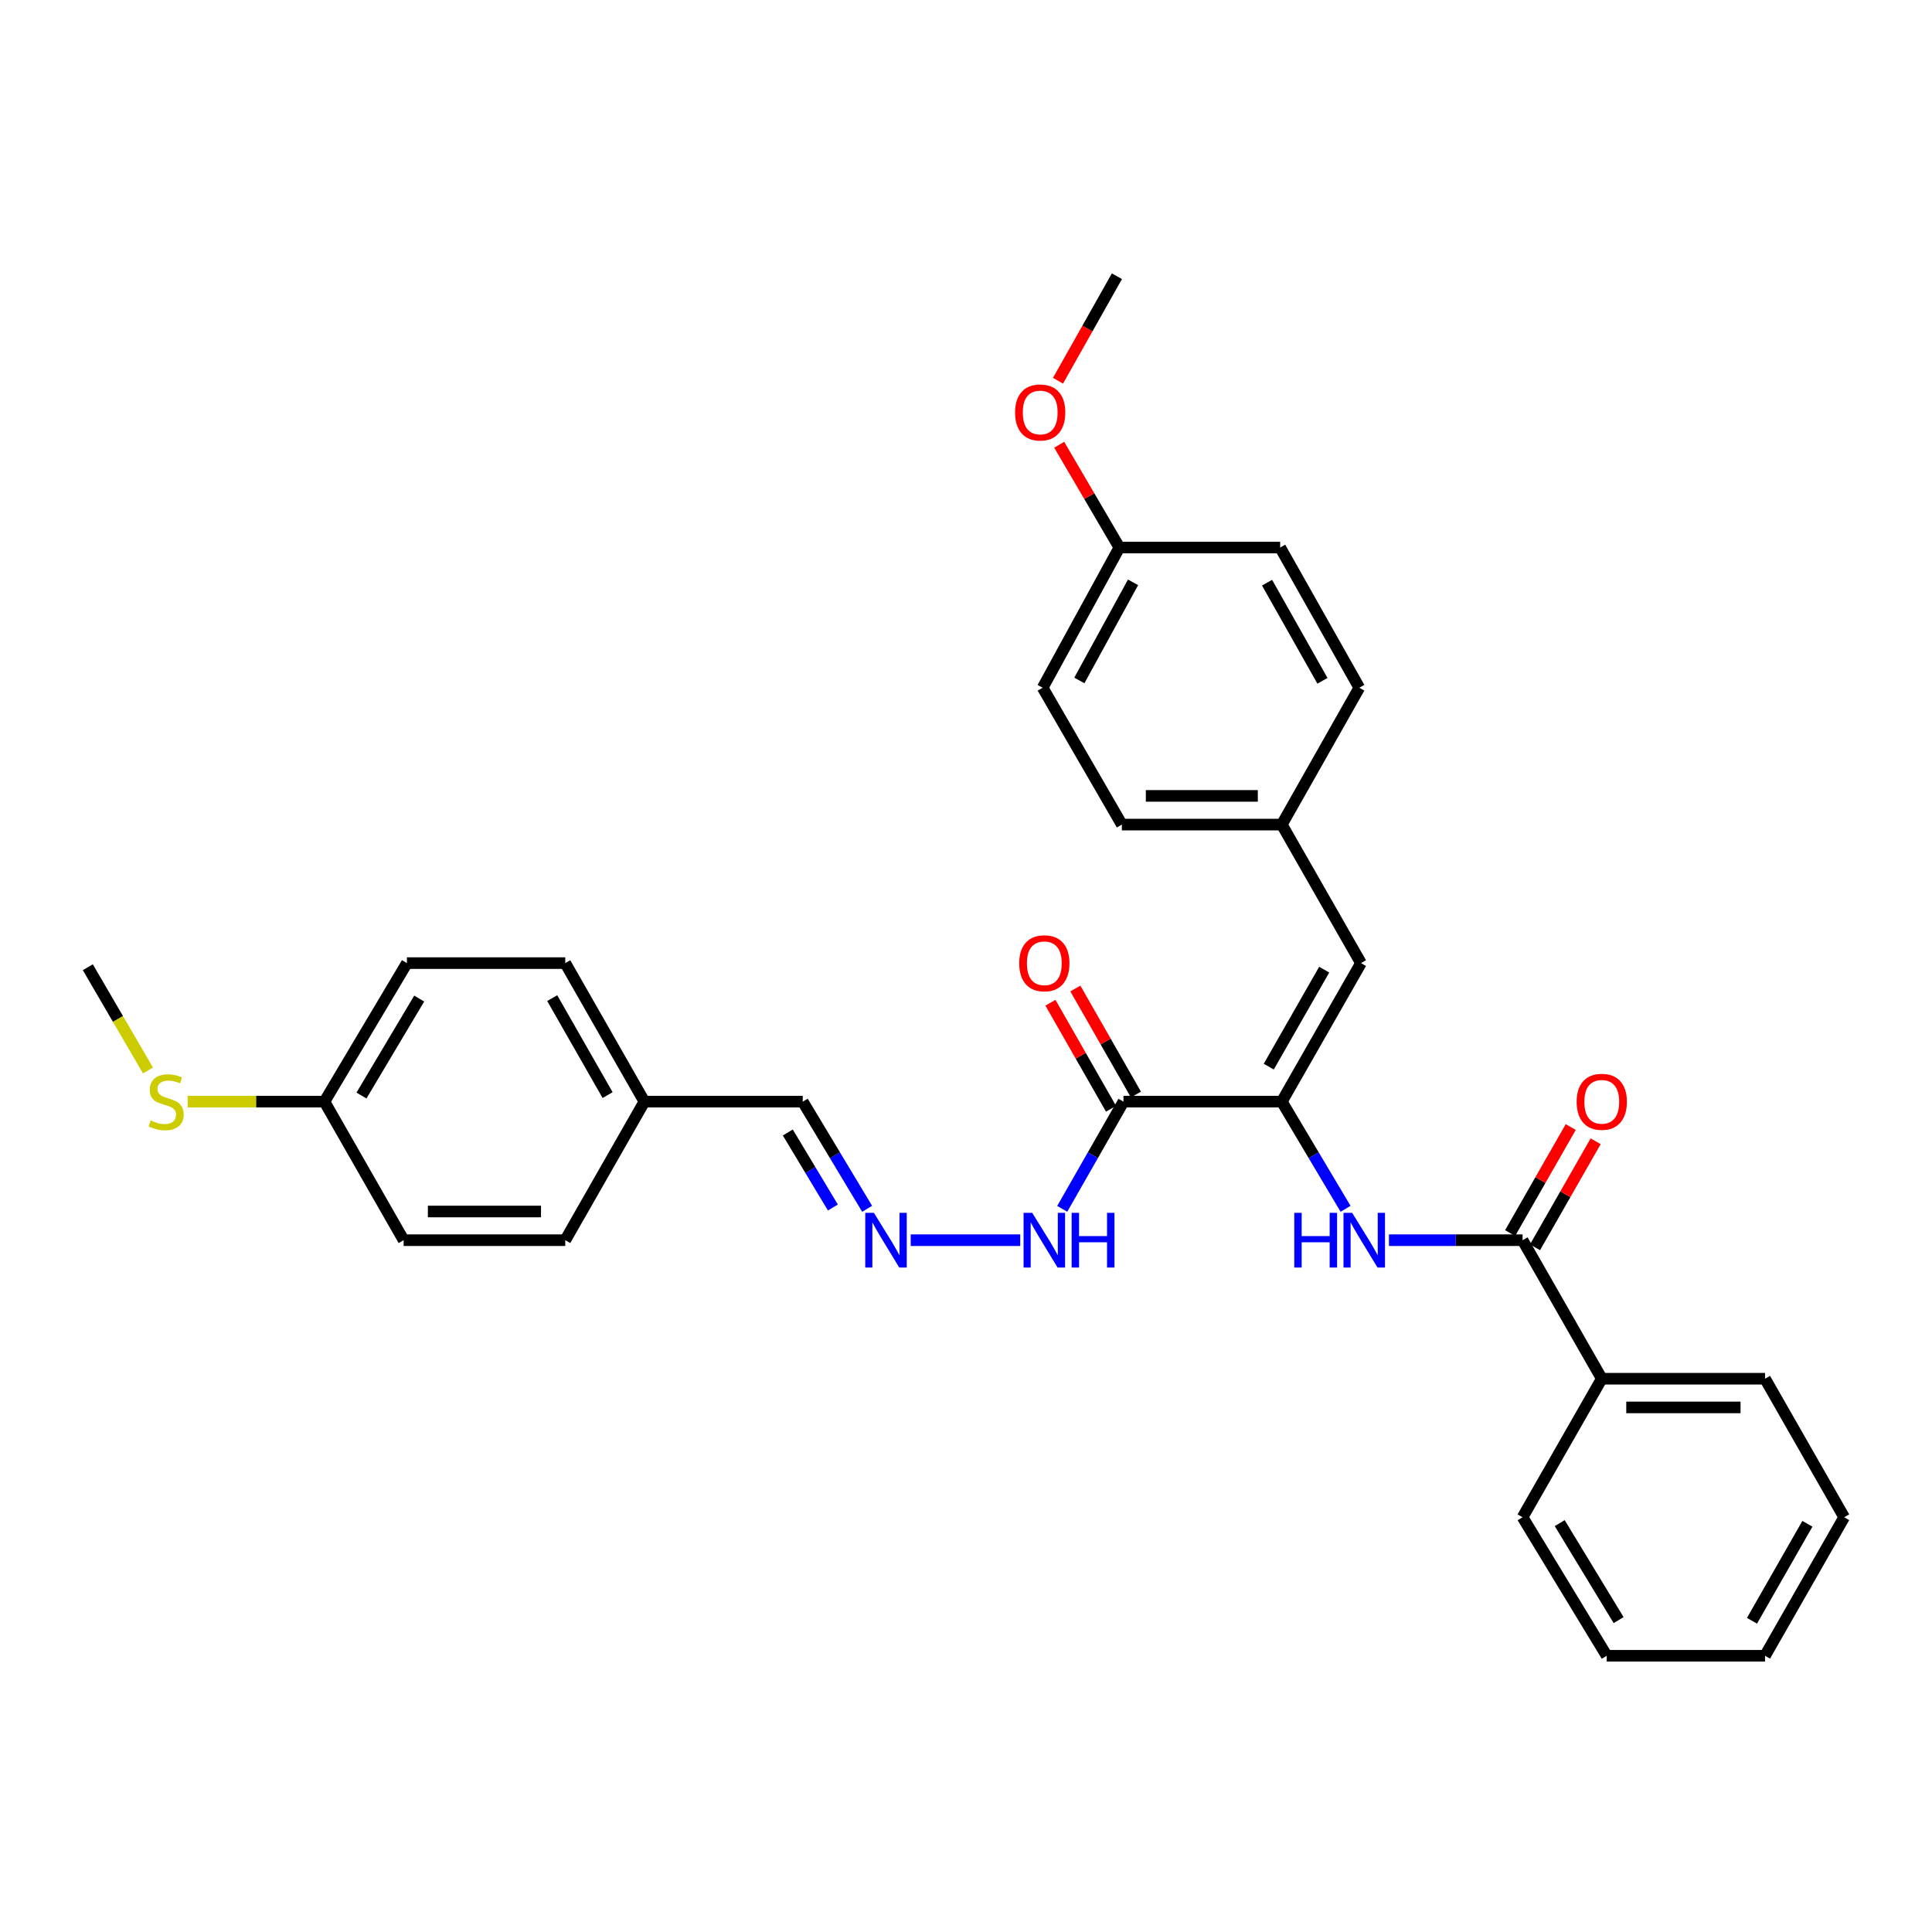 <?xml version='1.0' encoding='iso-8859-1'?>
<svg version='1.1' baseProfile='full'
              xmlns='http://www.w3.org/2000/svg'
                      xmlns:rdkit='http://www.rdkit.org/xml'
                      xmlns:xlink='http://www.w3.org/1999/xlink'
                  xml:space='preserve'
width='1000px' height='1000px' viewBox='0 0 1000 1000'>
<!-- END OF HEADER -->
<rect style='opacity:1.0;fill:#FFFFFF;stroke:none' width='1000' height='1000' x='0' y='0'> </rect>
<path class='bond-0' d='M 663.461,570.209 L 581.504,570.209' style='fill:none;fill-rule:evenodd;stroke:#000000;stroke-width:6px;stroke-linecap:butt;stroke-linejoin:miter;stroke-opacity:1' />
<path class='bond-1' d='M 663.461,570.209 L 679.963,597.942' style='fill:none;fill-rule:evenodd;stroke:#000000;stroke-width:6px;stroke-linecap:butt;stroke-linejoin:miter;stroke-opacity:1' />
<path class='bond-1' d='M 679.963,597.942 L 696.465,625.674' style='fill:none;fill-rule:evenodd;stroke:#0000FF;stroke-width:6px;stroke-linecap:butt;stroke-linejoin:miter;stroke-opacity:1' />
<path class='bond-3' d='M 663.461,570.209 L 704.44,498.507' style='fill:none;fill-rule:evenodd;stroke:#000000;stroke-width:6px;stroke-linecap:butt;stroke-linejoin:miter;stroke-opacity:1' />
<path class='bond-3' d='M 656.715,552.085 L 685.4,501.893' style='fill:none;fill-rule:evenodd;stroke:#000000;stroke-width:6px;stroke-linecap:butt;stroke-linejoin:miter;stroke-opacity:1' />
<path class='bond-5' d='M 581.504,570.209 L 565.657,597.952' style='fill:none;fill-rule:evenodd;stroke:#000000;stroke-width:6px;stroke-linecap:butt;stroke-linejoin:miter;stroke-opacity:1' />
<path class='bond-5' d='M 565.657,597.952 L 549.809,625.696' style='fill:none;fill-rule:evenodd;stroke:#0000FF;stroke-width:6px;stroke-linecap:butt;stroke-linejoin:miter;stroke-opacity:1' />
<path class='bond-6' d='M 587.951,566.526 L 572.276,539.087' style='fill:none;fill-rule:evenodd;stroke:#000000;stroke-width:6px;stroke-linecap:butt;stroke-linejoin:miter;stroke-opacity:1' />
<path class='bond-6' d='M 572.276,539.087 L 556.6,511.648' style='fill:none;fill-rule:evenodd;stroke:#FF0000;stroke-width:6px;stroke-linecap:butt;stroke-linejoin:miter;stroke-opacity:1' />
<path class='bond-6' d='M 575.057,573.893 L 559.381,546.453' style='fill:none;fill-rule:evenodd;stroke:#000000;stroke-width:6px;stroke-linecap:butt;stroke-linejoin:miter;stroke-opacity:1' />
<path class='bond-6' d='M 559.381,546.453 L 543.706,519.014' style='fill:none;fill-rule:evenodd;stroke:#FF0000;stroke-width:6px;stroke-linecap:butt;stroke-linejoin:miter;stroke-opacity:1' />
<path class='bond-2' d='M 718.92,641.92 L 753.501,641.92' style='fill:none;fill-rule:evenodd;stroke:#0000FF;stroke-width:6px;stroke-linecap:butt;stroke-linejoin:miter;stroke-opacity:1' />
<path class='bond-2' d='M 753.501,641.92 L 788.081,641.92' style='fill:none;fill-rule:evenodd;stroke:#000000;stroke-width:6px;stroke-linecap:butt;stroke-linejoin:miter;stroke-opacity:1' />
<path class='bond-7' d='M 794.527,645.605 L 810.216,618.162' style='fill:none;fill-rule:evenodd;stroke:#000000;stroke-width:6px;stroke-linecap:butt;stroke-linejoin:miter;stroke-opacity:1' />
<path class='bond-7' d='M 810.216,618.162 L 825.904,590.719' style='fill:none;fill-rule:evenodd;stroke:#FF0000;stroke-width:6px;stroke-linecap:butt;stroke-linejoin:miter;stroke-opacity:1' />
<path class='bond-7' d='M 781.635,638.235 L 797.323,610.792' style='fill:none;fill-rule:evenodd;stroke:#000000;stroke-width:6px;stroke-linecap:butt;stroke-linejoin:miter;stroke-opacity:1' />
<path class='bond-7' d='M 797.323,610.792 L 813.012,583.349' style='fill:none;fill-rule:evenodd;stroke:#FF0000;stroke-width:6px;stroke-linecap:butt;stroke-linejoin:miter;stroke-opacity:1' />
<path class='bond-8' d='M 788.081,641.92 L 829.076,713.623' style='fill:none;fill-rule:evenodd;stroke:#000000;stroke-width:6px;stroke-linecap:butt;stroke-linejoin:miter;stroke-opacity:1' />
<path class='bond-9' d='M 704.44,498.507 L 663.461,426.804' style='fill:none;fill-rule:evenodd;stroke:#000000;stroke-width:6px;stroke-linecap:butt;stroke-linejoin:miter;stroke-opacity:1' />
<path class='bond-4' d='M 471.381,641.92 L 528.073,641.92' style='fill:none;fill-rule:evenodd;stroke:#0000FF;stroke-width:6px;stroke-linecap:butt;stroke-linejoin:miter;stroke-opacity:1' />
<path class='bond-10' d='M 448.827,625.669 L 432.164,597.939' style='fill:none;fill-rule:evenodd;stroke:#0000FF;stroke-width:6px;stroke-linecap:butt;stroke-linejoin:miter;stroke-opacity:1' />
<path class='bond-10' d='M 432.164,597.939 L 415.501,570.209' style='fill:none;fill-rule:evenodd;stroke:#000000;stroke-width:6px;stroke-linecap:butt;stroke-linejoin:miter;stroke-opacity:1' />
<path class='bond-10' d='M 431.099,624.999 L 419.435,605.588' style='fill:none;fill-rule:evenodd;stroke:#0000FF;stroke-width:6px;stroke-linecap:butt;stroke-linejoin:miter;stroke-opacity:1' />
<path class='bond-10' d='M 419.435,605.588 L 407.771,586.177' style='fill:none;fill-rule:evenodd;stroke:#000000;stroke-width:6px;stroke-linecap:butt;stroke-linejoin:miter;stroke-opacity:1' />
<path class='bond-24' d='M 829.076,713.623 L 913.575,713.623' style='fill:none;fill-rule:evenodd;stroke:#000000;stroke-width:6px;stroke-linecap:butt;stroke-linejoin:miter;stroke-opacity:1' />
<path class='bond-24' d='M 841.751,728.473 L 900.9,728.473' style='fill:none;fill-rule:evenodd;stroke:#000000;stroke-width:6px;stroke-linecap:butt;stroke-linejoin:miter;stroke-opacity:1' />
<path class='bond-25' d='M 829.076,713.623 L 788.081,785.325' style='fill:none;fill-rule:evenodd;stroke:#000000;stroke-width:6px;stroke-linecap:butt;stroke-linejoin:miter;stroke-opacity:1' />
<path class='bond-15' d='M 663.461,426.804 L 703.574,355.968' style='fill:none;fill-rule:evenodd;stroke:#000000;stroke-width:6px;stroke-linecap:butt;stroke-linejoin:miter;stroke-opacity:1' />
<path class='bond-16' d='M 663.461,426.804 L 580.671,426.804' style='fill:none;fill-rule:evenodd;stroke:#000000;stroke-width:6px;stroke-linecap:butt;stroke-linejoin:miter;stroke-opacity:1' />
<path class='bond-16' d='M 651.043,411.954 L 593.089,411.954' style='fill:none;fill-rule:evenodd;stroke:#000000;stroke-width:6px;stroke-linecap:butt;stroke-linejoin:miter;stroke-opacity:1' />
<path class='bond-12' d='M 415.501,570.209 L 333.535,570.209' style='fill:none;fill-rule:evenodd;stroke:#000000;stroke-width:6px;stroke-linecap:butt;stroke-linejoin:miter;stroke-opacity:1' />
<path class='bond-11' d='M 167.929,570.209 L 210.624,498.507' style='fill:none;fill-rule:evenodd;stroke:#000000;stroke-width:6px;stroke-linecap:butt;stroke-linejoin:miter;stroke-opacity:1' />
<path class='bond-11' d='M 187.093,567.052 L 216.979,516.86' style='fill:none;fill-rule:evenodd;stroke:#000000;stroke-width:6px;stroke-linecap:butt;stroke-linejoin:miter;stroke-opacity:1' />
<path class='bond-13' d='M 167.929,570.209 L 132.527,570.209' style='fill:none;fill-rule:evenodd;stroke:#000000;stroke-width:6px;stroke-linecap:butt;stroke-linejoin:miter;stroke-opacity:1' />
<path class='bond-13' d='M 132.527,570.209 L 97.124,570.209' style='fill:none;fill-rule:evenodd;stroke:#CCCC00;stroke-width:6px;stroke-linecap:butt;stroke-linejoin:miter;stroke-opacity:1' />
<path class='bond-33' d='M 167.929,570.209 L 208.924,641.92' style='fill:none;fill-rule:evenodd;stroke:#000000;stroke-width:6px;stroke-linecap:butt;stroke-linejoin:miter;stroke-opacity:1' />
<path class='bond-19' d='M 333.535,570.209 L 292.573,641.92' style='fill:none;fill-rule:evenodd;stroke:#000000;stroke-width:6px;stroke-linecap:butt;stroke-linejoin:miter;stroke-opacity:1' />
<path class='bond-20' d='M 333.535,570.209 L 292.573,498.507' style='fill:none;fill-rule:evenodd;stroke:#000000;stroke-width:6px;stroke-linecap:butt;stroke-linejoin:miter;stroke-opacity:1' />
<path class='bond-20' d='M 314.497,566.82 L 285.823,516.629' style='fill:none;fill-rule:evenodd;stroke:#000000;stroke-width:6px;stroke-linecap:butt;stroke-linejoin:miter;stroke-opacity:1' />
<path class='bond-26' d='M 76.595,554.076 L 61.025,527.356' style='fill:none;fill-rule:evenodd;stroke:#CCCC00;stroke-width:6px;stroke-linecap:butt;stroke-linejoin:miter;stroke-opacity:1' />
<path class='bond-26' d='M 61.025,527.356 L 45.455,500.635' style='fill:none;fill-rule:evenodd;stroke:#000000;stroke-width:6px;stroke-linecap:butt;stroke-linejoin:miter;stroke-opacity:1' />
<path class='bond-14' d='M 579.392,283.399 L 539.684,355.968' style='fill:none;fill-rule:evenodd;stroke:#000000;stroke-width:6px;stroke-linecap:butt;stroke-linejoin:miter;stroke-opacity:1' />
<path class='bond-14' d='M 586.463,301.413 L 558.667,352.211' style='fill:none;fill-rule:evenodd;stroke:#000000;stroke-width:6px;stroke-linecap:butt;stroke-linejoin:miter;stroke-opacity:1' />
<path class='bond-23' d='M 579.392,283.399 L 563.814,256.799' style='fill:none;fill-rule:evenodd;stroke:#000000;stroke-width:6px;stroke-linecap:butt;stroke-linejoin:miter;stroke-opacity:1' />
<path class='bond-23' d='M 563.814,256.799 L 548.236,230.2' style='fill:none;fill-rule:evenodd;stroke:#FF0000;stroke-width:6px;stroke-linecap:butt;stroke-linejoin:miter;stroke-opacity:1' />
<path class='bond-31' d='M 579.392,283.399 L 662.612,283.399' style='fill:none;fill-rule:evenodd;stroke:#000000;stroke-width:6px;stroke-linecap:butt;stroke-linejoin:miter;stroke-opacity:1' />
<path class='bond-22' d='M 703.574,355.968 L 662.612,283.399' style='fill:none;fill-rule:evenodd;stroke:#000000;stroke-width:6px;stroke-linecap:butt;stroke-linejoin:miter;stroke-opacity:1' />
<path class='bond-22' d='M 684.497,352.382 L 655.824,301.584' style='fill:none;fill-rule:evenodd;stroke:#000000;stroke-width:6px;stroke-linecap:butt;stroke-linejoin:miter;stroke-opacity:1' />
<path class='bond-21' d='M 580.671,426.804 L 539.684,355.968' style='fill:none;fill-rule:evenodd;stroke:#000000;stroke-width:6px;stroke-linecap:butt;stroke-linejoin:miter;stroke-opacity:1' />
<path class='bond-17' d='M 208.924,641.92 L 292.573,641.92' style='fill:none;fill-rule:evenodd;stroke:#000000;stroke-width:6px;stroke-linecap:butt;stroke-linejoin:miter;stroke-opacity:1' />
<path class='bond-17' d='M 221.472,627.07 L 280.026,627.07' style='fill:none;fill-rule:evenodd;stroke:#000000;stroke-width:6px;stroke-linecap:butt;stroke-linejoin:miter;stroke-opacity:1' />
<path class='bond-18' d='M 210.624,498.507 L 292.573,498.507' style='fill:none;fill-rule:evenodd;stroke:#000000;stroke-width:6px;stroke-linecap:butt;stroke-linejoin:miter;stroke-opacity:1' />
<path class='bond-27' d='M 547.617,197.071 L 562.865,170.021' style='fill:none;fill-rule:evenodd;stroke:#FF0000;stroke-width:6px;stroke-linecap:butt;stroke-linejoin:miter;stroke-opacity:1' />
<path class='bond-27' d='M 562.865,170.021 L 578.113,142.972' style='fill:none;fill-rule:evenodd;stroke:#000000;stroke-width:6px;stroke-linecap:butt;stroke-linejoin:miter;stroke-opacity:1' />
<path class='bond-29' d='M 913.575,713.623 L 954.545,785.325' style='fill:none;fill-rule:evenodd;stroke:#000000;stroke-width:6px;stroke-linecap:butt;stroke-linejoin:miter;stroke-opacity:1' />
<path class='bond-28' d='M 788.081,785.325 L 831.634,857.028' style='fill:none;fill-rule:evenodd;stroke:#000000;stroke-width:6px;stroke-linecap:butt;stroke-linejoin:miter;stroke-opacity:1' />
<path class='bond-28' d='M 807.306,788.371 L 837.793,838.563' style='fill:none;fill-rule:evenodd;stroke:#000000;stroke-width:6px;stroke-linecap:butt;stroke-linejoin:miter;stroke-opacity:1' />
<path class='bond-30' d='M 831.634,857.028 L 913.575,857.028' style='fill:none;fill-rule:evenodd;stroke:#000000;stroke-width:6px;stroke-linecap:butt;stroke-linejoin:miter;stroke-opacity:1' />
<path class='bond-32' d='M 954.545,785.325 L 913.575,857.028' style='fill:none;fill-rule:evenodd;stroke:#000000;stroke-width:6px;stroke-linecap:butt;stroke-linejoin:miter;stroke-opacity:1' />
<path class='bond-32' d='M 935.506,788.713 L 906.827,838.905' style='fill:none;fill-rule:evenodd;stroke:#000000;stroke-width:6px;stroke-linecap:butt;stroke-linejoin:miter;stroke-opacity:1' />
<path  class='atom-2' d='M 669.912 627.76
L 673.752 627.76
L 673.752 639.8
L 688.232 639.8
L 688.232 627.76
L 692.072 627.76
L 692.072 656.08
L 688.232 656.08
L 688.232 643
L 673.752 643
L 673.752 656.08
L 669.912 656.08
L 669.912 627.76
' fill='#0000FF'/>
<path  class='atom-2' d='M 699.872 627.76
L 709.152 642.76
Q 710.072 644.24, 711.552 646.92
Q 713.032 649.6, 713.112 649.76
L 713.112 627.76
L 716.872 627.76
L 716.872 656.08
L 712.992 656.08
L 703.032 639.68
Q 701.872 637.76, 700.632 635.56
Q 699.432 633.36, 699.072 632.68
L 699.072 656.08
L 695.392 656.08
L 695.392 627.76
L 699.872 627.76
' fill='#0000FF'/>
<path  class='atom-5' d='M 452.332 627.76
L 461.612 642.76
Q 462.532 644.24, 464.012 646.92
Q 465.492 649.6, 465.572 649.76
L 465.572 627.76
L 469.332 627.76
L 469.332 656.08
L 465.452 656.08
L 455.492 639.68
Q 454.332 637.76, 453.092 635.56
Q 451.892 633.36, 451.532 632.68
L 451.532 656.08
L 447.852 656.08
L 447.852 627.76
L 452.332 627.76
' fill='#0000FF'/>
<path  class='atom-6' d='M 534.282 627.76
L 543.562 642.76
Q 544.482 644.24, 545.962 646.92
Q 547.442 649.6, 547.522 649.76
L 547.522 627.76
L 551.282 627.76
L 551.282 656.08
L 547.402 656.08
L 537.442 639.68
Q 536.282 637.76, 535.042 635.56
Q 533.842 633.36, 533.482 632.68
L 533.482 656.08
L 529.802 656.08
L 529.802 627.76
L 534.282 627.76
' fill='#0000FF'/>
<path  class='atom-6' d='M 554.682 627.76
L 558.522 627.76
L 558.522 639.8
L 573.002 639.8
L 573.002 627.76
L 576.842 627.76
L 576.842 656.08
L 573.002 656.08
L 573.002 643
L 558.522 643
L 558.522 656.08
L 554.682 656.08
L 554.682 627.76
' fill='#0000FF'/>
<path  class='atom-7' d='M 527.542 498.587
Q 527.542 491.787, 530.902 487.987
Q 534.262 484.187, 540.542 484.187
Q 546.822 484.187, 550.182 487.987
Q 553.542 491.787, 553.542 498.587
Q 553.542 505.467, 550.142 509.387
Q 546.742 513.267, 540.542 513.267
Q 534.302 513.267, 530.902 509.387
Q 527.542 505.507, 527.542 498.587
M 540.542 510.067
Q 544.862 510.067, 547.182 507.187
Q 549.542 504.267, 549.542 498.587
Q 549.542 493.027, 547.182 490.227
Q 544.862 487.387, 540.542 487.387
Q 536.222 487.387, 533.862 490.187
Q 531.542 492.987, 531.542 498.587
Q 531.542 504.307, 533.862 507.187
Q 536.222 510.067, 540.542 510.067
' fill='#FF0000'/>
<path  class='atom-8' d='M 816.076 570.289
Q 816.076 563.489, 819.436 559.689
Q 822.796 555.889, 829.076 555.889
Q 835.356 555.889, 838.716 559.689
Q 842.076 563.489, 842.076 570.289
Q 842.076 577.169, 838.676 581.089
Q 835.276 584.969, 829.076 584.969
Q 822.836 584.969, 819.436 581.089
Q 816.076 577.209, 816.076 570.289
M 829.076 581.769
Q 833.396 581.769, 835.716 578.889
Q 838.076 575.969, 838.076 570.289
Q 838.076 564.729, 835.716 561.929
Q 833.396 559.089, 829.076 559.089
Q 824.756 559.089, 822.396 561.889
Q 820.076 564.689, 820.076 570.289
Q 820.076 576.009, 822.396 578.889
Q 824.756 581.769, 829.076 581.769
' fill='#FF0000'/>
<path  class='atom-14' d='M 77.996 579.929
Q 78.316 580.049, 79.636 580.609
Q 80.956 581.169, 82.396 581.529
Q 83.876 581.849, 85.316 581.849
Q 87.996 581.849, 89.556 580.569
Q 91.116 579.249, 91.116 576.969
Q 91.116 575.409, 90.316 574.449
Q 89.556 573.489, 88.356 572.969
Q 87.156 572.449, 85.156 571.849
Q 82.636 571.089, 81.116 570.369
Q 79.636 569.649, 78.556 568.129
Q 77.516 566.609, 77.516 564.049
Q 77.516 560.489, 79.916 558.289
Q 82.356 556.089, 87.156 556.089
Q 90.436 556.089, 94.156 557.649
L 93.236 560.729
Q 89.836 559.329, 87.276 559.329
Q 84.516 559.329, 82.996 560.489
Q 81.476 561.609, 81.516 563.569
Q 81.516 565.089, 82.276 566.009
Q 83.076 566.929, 84.196 567.449
Q 85.356 567.969, 87.276 568.569
Q 89.836 569.369, 91.356 570.169
Q 92.876 570.969, 93.956 572.609
Q 95.076 574.209, 95.076 576.969
Q 95.076 580.889, 92.436 583.009
Q 89.836 585.089, 85.476 585.089
Q 82.956 585.089, 81.036 584.529
Q 79.156 584.009, 76.916 583.089
L 77.996 579.929
' fill='#CCCC00'/>
<path  class='atom-24' d='M 525.405 213.492
Q 525.405 206.692, 528.765 202.892
Q 532.125 199.092, 538.405 199.092
Q 544.685 199.092, 548.045 202.892
Q 551.405 206.692, 551.405 213.492
Q 551.405 220.372, 548.005 224.292
Q 544.605 228.172, 538.405 228.172
Q 532.165 228.172, 528.765 224.292
Q 525.405 220.412, 525.405 213.492
M 538.405 224.972
Q 542.725 224.972, 545.045 222.092
Q 547.405 219.172, 547.405 213.492
Q 547.405 207.932, 545.045 205.132
Q 542.725 202.292, 538.405 202.292
Q 534.085 202.292, 531.725 205.092
Q 529.405 207.892, 529.405 213.492
Q 529.405 219.212, 531.725 222.092
Q 534.085 224.972, 538.405 224.972
' fill='#FF0000'/>
</svg>
